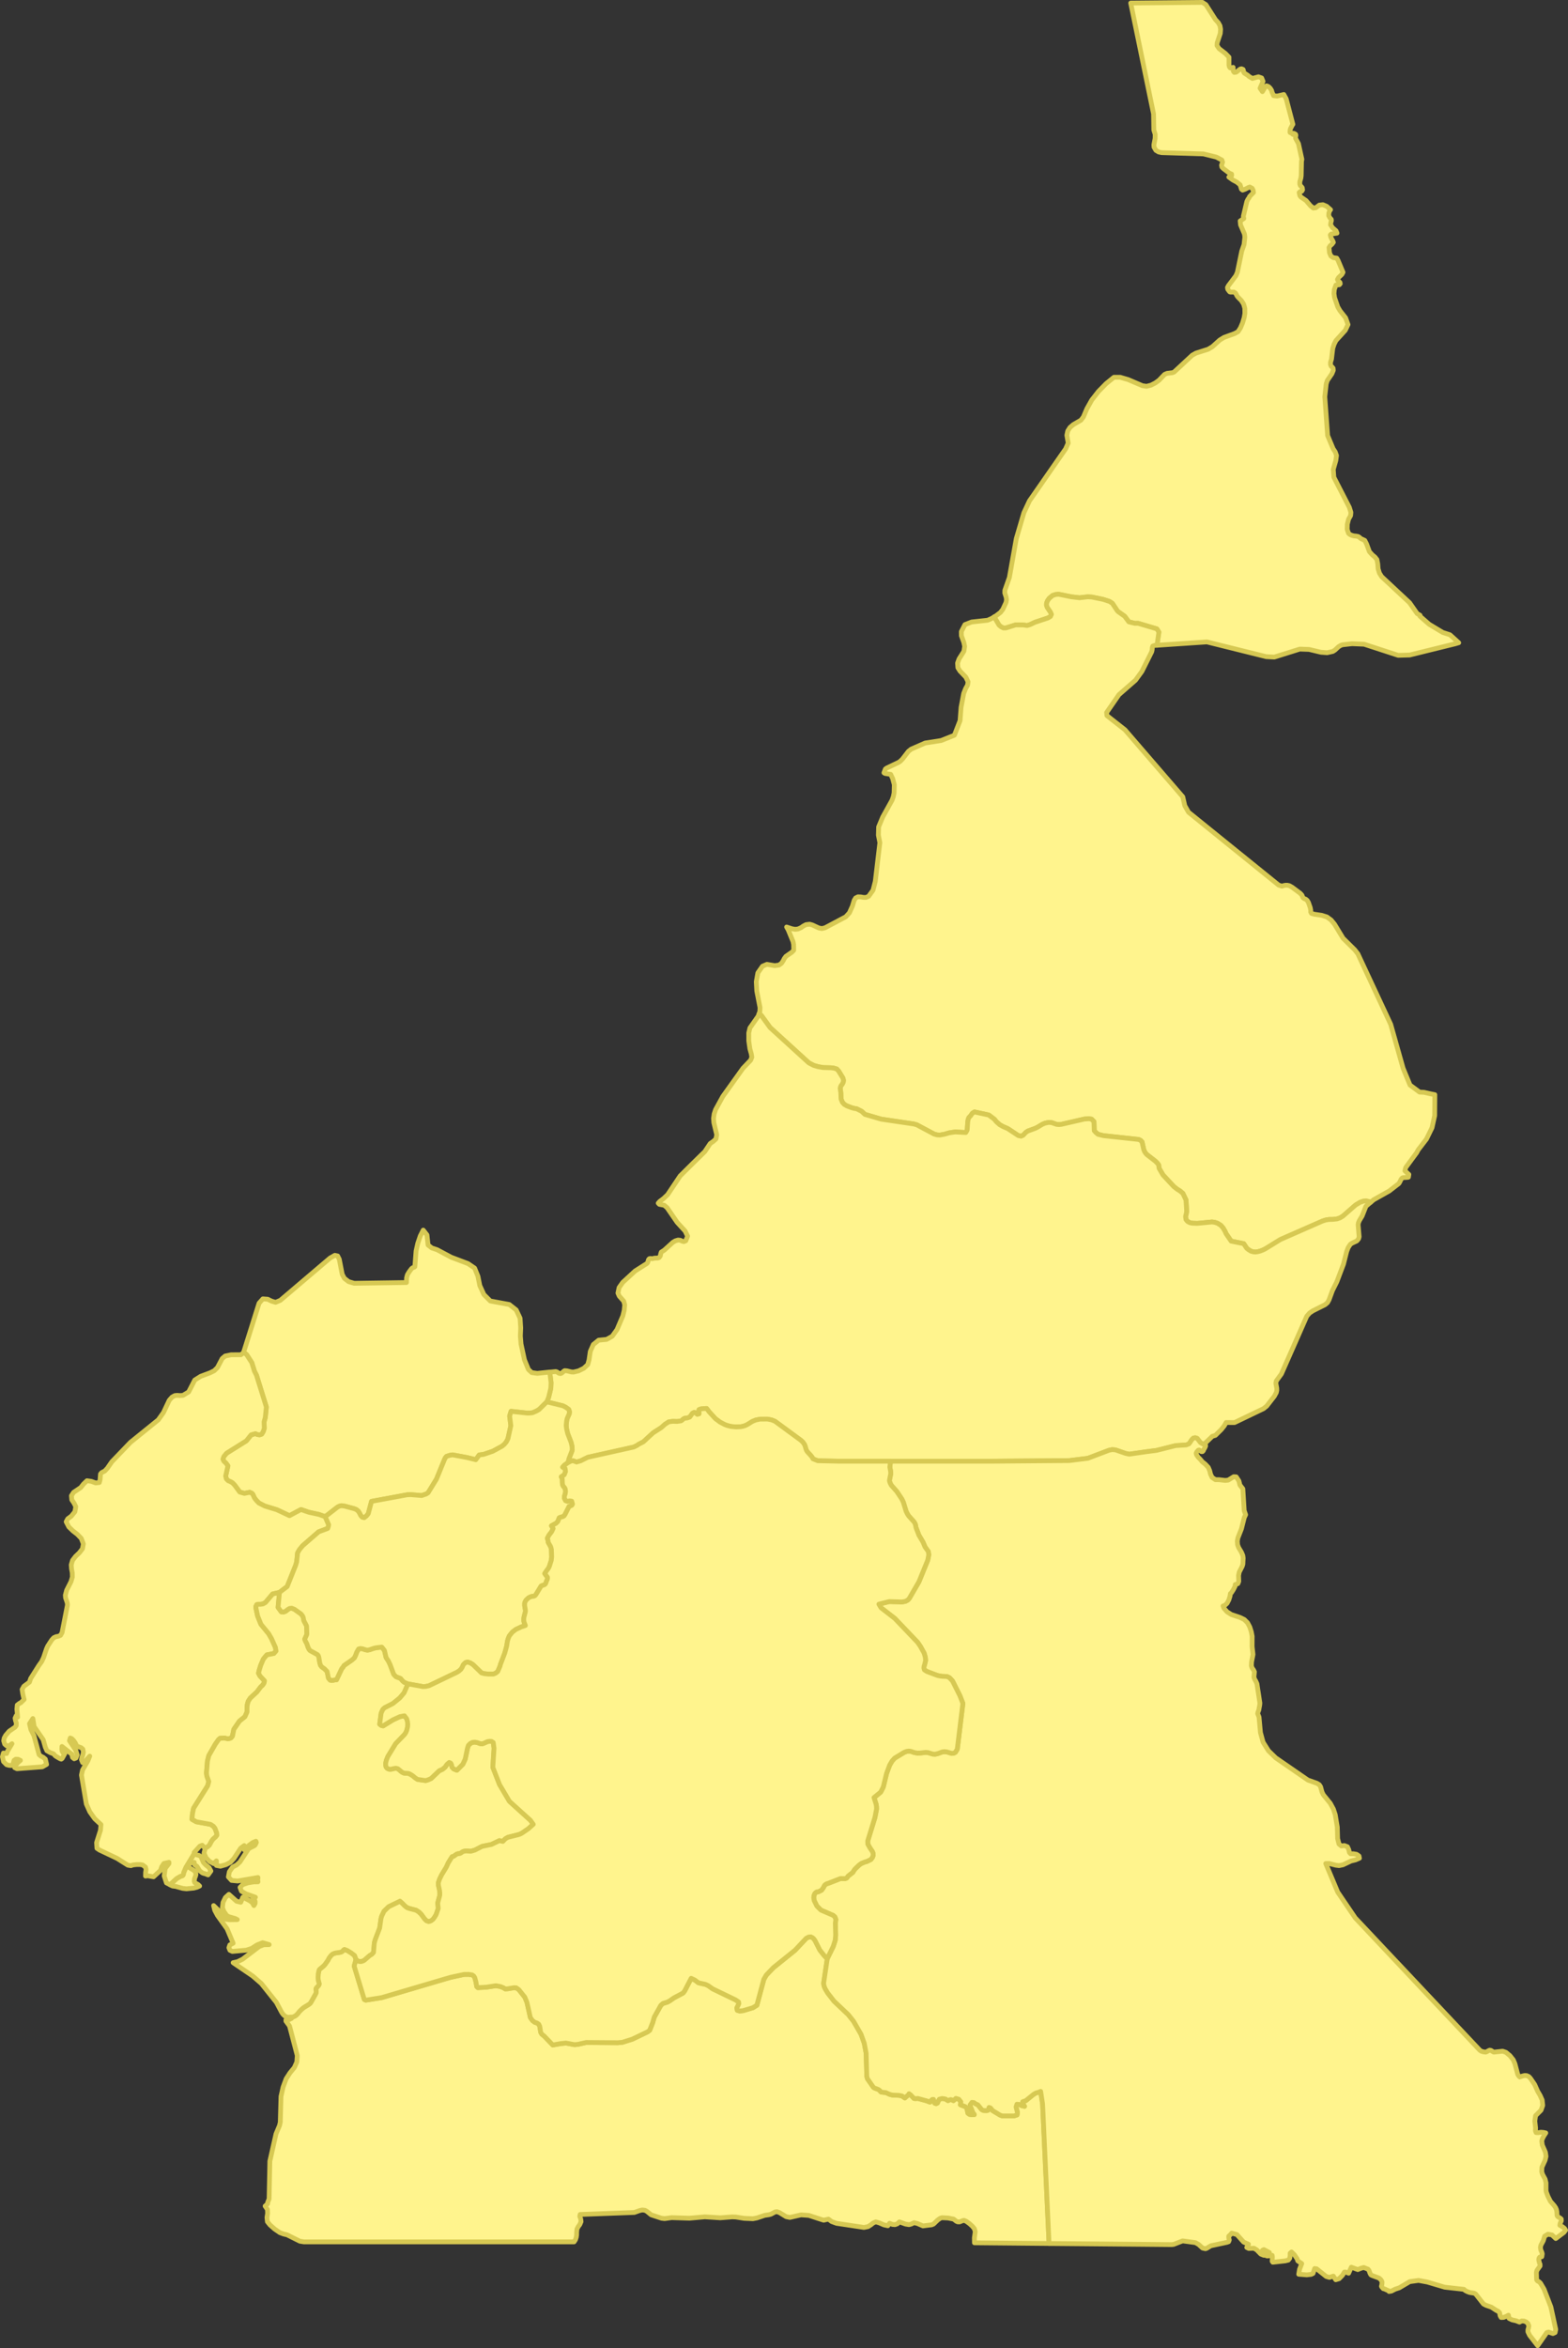 <?xml version="1.0" encoding="UTF-8"?> <!-- Generator: Adobe Illustrator 21.0.0, SVG Export Plug-In . SVG Version: 6.00 Build 0) --> <svg xmlns="http://www.w3.org/2000/svg" xmlns:xlink="http://www.w3.org/1999/xlink" x="0px" y="0px" viewBox="0 0 164.176 245.748" style="enable-background:new 0 0 164.176 245.748;" xml:space="preserve"><rect x="0" y="0" width="164.176" height="245.748" fill="#333333" stroke="none"/> <style type="text/css"> .st0{fill:#FFF48D;stroke:#D7C953;stroke-width:0.5;stroke-linecap:round;stroke-linejoin:round;} </style> <g id="Cameroon"> <path class="st0" d="M60.11,234.629l-6.356,0.001l-6.358,0.001H41.04l-0.318,0l-4.669,0.001l-1.369,0h-2.859l-0.43-0.07 l-1.344-0.671l-0.369-0.087l-0.382-0.142l-0.538-0.368l-0.492-0.435l-0.272-0.337l-0.046-0.438l0.068-0.44l-0.018-0.398 l-0.244-0.359l0.268-0.252v-0.132l0.149-0.364l0.08-3.956l0.643-2.851l0.367-0.875l0.081-0.35l0.074-2.699l0.216-0.968l0.327-0.881 l0.398-0.616l0.453-0.551l0.263-0.582l0.048-0.675l-0.814-3.104l-0.373-0.502v-0.133l0.202,0.005l0.135-0.037l0.244-0.113v-0.09 l0.004-0.002l0.359-0.155l0.133-0.095l0.132-0.128l0.198-0.253l0.208-0.209l0.234-0.2l0.545-0.335l0.138-0.107l0.079-0.106 l0.507-0.906l0.023-0.054l0.02-0.069l0.007-0.106l-0.026-0.217l0.003-0.092l0.033-0.063l0.195-0.205l0.056-0.075l0.043-0.08 l0.003-0.078l-0.003-0.059l-0.086-0.306l-0.02-0.262l0.02-0.431l0.079-0.361l0.046-0.077l0.069-0.069l0.372-0.307l0.148-0.165 l0.313-0.451l0.072-0.152l0.077-0.119l0.122-0.157l0.128-0.135l0.059-0.046l0.079-0.046l0.138-0.053l0.128-0.033l0.488-0.073 l0.09-0.031l0.049-0.022l0.063-0.044l0.132-0.142l0.04-0.03l0.053-0.028l0.306,0.119l0.399,0.248l0.354,0.273l0.152,0.419 l-0.191,0.683l1.062,3.498l0.148,0.071l1.675-0.267l6.691-1.973l0.55-0.158l1.381-0.296l0.466-0.005l0.385,0.057l0.171,0.123 l0.099,0.161l0.122,0.446l0.082,0.491l0.113,0.109l0.889-0.046l1.009-0.155l0.482,0.092l0.31,0.124l0.184,0.119l0.25-0.015 l0.663-0.11l0.234,0.008l0.273,0.194l0.63,0.787l0.221,0.543l0.356,1.59l0.231,0.321l0.232,0.176l0.224,0.072l0.188,0.122 l0.109,0.227l0.096,0.614l0.115,0.203l0.257,0.206l0.897,0.93l0.795-0.139l0.58-0.064l0.891,0.167l0.349-0.029l0.881-0.197 l3.314,0.025l0.488-0.048l1.029-0.323l1.587-0.761l0.231-0.172l0.313-0.792l0.168-0.587l0.686-1.228l0.224-0.2l0.464-0.14 l0.257-0.142l0.423-0.297l0.966-0.513l0.161-0.218l0.685-1.318l0.39,0.185l0.366,0.281l0.745,0.168l0.275,0.128l0.478,0.339 l2.397,1.155l0.31,0.213l0.031,0.174l-0.11,0.26l-0.033,0.054l-0.072,0.148l0.046,0.242l0.248,0.073l0.362-0.037l1.026-0.304 l0.418-0.261l0.729-2.716l0.264-0.45l0.739-0.771l2.261-1.82l1.184-1.258l0.258-0.128l0.227-0.012l0.175,0.09l0.109,0.095 l0.138,0.185l0.512,1.012l0.438,0.553l0.333,0.35l-0.382,2.558l0.023,0.183l0.046,0.174l0.099,0.231l0.247,0.419l0.673,0.87 l1.49,1.409l0.548,0.687l0.787,1.364l0.339,0.944l0.199,1.052l0.066,2.397l0.066,0.265l0.639,0.915l0.102,0.058l0.413,0.159 l0.149,0.111l0.061,0.092l0.082,0.065l0.494,0.056l0.38,0.178l0.296,0.079l0.703,0.03l0.31,0.064l0.293,0.21l0.414-0.379 l0.021-0.069l0.164,0.118l0.361,0.383l0.135,0.015l0.27-0.019l0.954,0.263l0.305,0.125l0.098-0.154l0.146-0.128l0.133-0.007 l0.125,0.395l0.145,0.052l0.145-0.07l0.066-0.167l0.127-0.229l0.298-0.077l0.344,0.055l0.26,0.171l0.187-0.081l0.102-0.029 l0.103,0.025l0.188,0.085l0.249-0.235l0.31,0.09l0.213,0.27l-0.046,0.31l0.517,0.195l0.154,0.155l0.112,0.532l0.157,0.117 l0.231,0.042l0.28-0.011l-0.156-0.218l-0.253-0.643l-0.026-0.168l0.195-0.257l0.205,0.029l0.205,0.143l0.204,0.086l0.403,0.501 l0.178,0.092l0.309,0.013l0.148-0.02l0.064-0.066l0.069-0.247l0.153,0.056l0.146,0.172l0.055,0.092l0.797,0.483l0.232,0.086h1.24 l0.311-0.102l0.042-0.248l-0.142-0.587l0.087-0.288l0.22,0.018l0.287,0.136l0.291,0.068l-0.22-0.343l0.024-0.139l0.327-0.112 l0.81-0.654l0.233-0.139l0.28-0.082l0.233-0.095l0.201,1.314l0.673,14.547l0.004,0.055l0,0.005l-0.891-0.007l-3.268-0.03 l-3.654-0.033l-0.007-0.525l0.088-0.64l-0.09-0.312l-0.202-0.249l-0.318-0.287l-0.329-0.237l-0.239-0.098l-0.147,0.034 l-0.305,0.126l-0.198-0.002l-0.141-0.06l-0.296-0.23l-0.593-0.116l-0.648-0.029l-0.184,0.074l-0.246,0.177l-0.426,0.41 l-0.202,0.083l-0.905,0.113l-0.595-0.257l-0.34-0.079l-0.292,0.14l-0.233,0.066l-0.369-0.062l-0.639-0.23l-0.217,0.202 l-0.242,0.089l-0.27-0.022l-0.299-0.123l-0.182,0.259l-0.419-0.092l-0.485-0.211l-0.362-0.102l-0.268,0.112l-0.244,0.197 l-0.296,0.188l-0.43,0.085l-2.875-0.43l-0.507-0.187l-0.338-0.255l-0.496,0.115l-0.367-0.115l-1.186-0.387l-0.817-0.056 l-1.171,0.268l-0.384-0.078l-0.696-0.425l-0.264-0.096l-0.202,0.024l-0.444,0.237l-0.222,0.058l-0.419,0.06l-0.817,0.274 l-0.424,0.08l-0.922-0.04l-0.859-0.136l-0.384-0.014l-1.25,0.096l-1.61-0.101l-1.623,0.142l-1.862-0.058l-0.723,0.099l-0.327-0.036 l-1.091-0.358l-0.433-0.355l-0.209-0.119l-0.296-0.032l-0.268,0.06l-0.553,0.197l-5.673,0.209l-0.04,0.193l0.097,0.277l0.035,0.282 l-0.127,0.299l-0.165,0.224l-0.134,0.243l-0.037,0.348v0.266l-0.037,0.26l-0.083,0.249L60.11,234.629z"></path> <path class="st0" d="M127.235,2.009l0.023,0.037l0.301,0.327l0.178,0.323l0.064,0.361l-0.033,0.444l-0.329,0.997l-0.011,0.278 l0.22,0.316l0.65,0.498l0.382,0.393v0.823l0.044,0.194l0.079,0.102l0.125,0.015l0.184-0.069V7.26l0.029,0.201l0.097,0.119 l0.204-0.032l0.406-0.315l0.141-0.034l0.165,0.069l0.042,0.112l0.009,0.135l0.075,0.13l0.371,0.239l0.136,0.126l0.347,0.199 l0.628-0.169l0.338,0.119l0.145,0.358l-0.312,0.715l0.246,0.359l0.323-0.538l0.112-0.07l0.195,0.071l0.187,0.179l0.141,0.221 l0.057,0.206l0.158,0.351l0.369,0.044l0.701-0.165l0.246,0.448l0.703,2.673l-0.079,0.117l-0.171,0.335l-0.04,0.143l-0.013,0.242 l0.031,0.04l0.094,0.013l0.178,0.163l-0.042-0.108l0.086-0.012l0.138,0.047l0.108,0.073l0.022,0.087l-0.035,0.25l0.013,0.096 l0.292,0.534l0.362,1.648l-0.042,0.194l-0.031,1.507l0,0.006l-0.037,0.264l-0.108,0.365v0.261l0.061,0.162l0.105,0.096l0.09,0.115 l0.031,0.222l-0.088,0.145l-0.16,0.037l-0.108,0.095l0.068,0.317l0.108,0.151l0.545,0.375l0.468,0.549l0.299,0.237l0.255-0.037 l0.362-0.273l0.382-0.042l0.395,0.167l0.404,0.355l-0.103,0.135l-0.079,0.235l-0.007,0.259l0.11,0.208l0.156,0.175l0.013,0.134 l-0.053,0.166l-0.037,0.267l0.217,0.318l0.365,0.314l0.092,0.242l-0.608,0.097l-0.09,0.097l0.048,0.215l0.105,0.226l0.081,0.123 l0.086,0.207l-0.145,0.192l-0.204,0.18l-0.105,0.169l0.046,0.544l0.145,0.341l0.25,0.176l0.362,0.049l0.138,0.233l0.523,1.25 l-0.119,0.221l-0.345,0.328l-0.119,0.205l0.037,0.09l0.226,0.215l0.026,0.14l-0.088,0.103l-0.143,0.016l-0.138-0.009l-0.079,0.025 l-0.167,0.463l-0.037,0.423l0.061,0.431l0.336,0.974l0.224,0.384l0.597,0.759l0.25,0.702l-0.283,0.598l-0.982,1.082l-0.193,0.385 l-0.136,0.421l-0.134,1.128l-0.103,0.333v0.248l0.066,0.162l0.112,0.096l0.094,0.115l0.018,0.219l-0.143,0.358l-0.49,0.718 l-0.108,0.342l-0.149,1.342l0.161,2.216l0.135,1.853l0.58,1.384l0.217,0.323l0.134,0.381l-0.072,0.533l-0.266,0.925l0.059,0.814 l1.623,3.156l0.162,0.521l-0.031,0.341l-0.213,0.381l-0.13,0.525l-0.013,0.534l0.138,0.412l0.132,0.116l0.195,0.094l0.235,0.063 l0.242,0.023l0.224,0.046l0.143,0.101l0.103,0.102l0.428,0.2l0.189,0.369l0.296,0.805l0.307,0.343l0.279,0.231l0.204,0.261 l0.081,0.425l0.044,0.546l0.134,0.439l0.231,0.372l2.928,2.732l0.791,1.133l0.303,0.179l-0.011,0.094l0.977,0.854l1.417,0.853 l0.747,0.238l0.92,0.835l-0.371,0.111l-4.768,1.174l-1.199,0.032l-3.571-1.163l-1.263-0.052l-0.975,0.108l-0.189,0.057 l-0.239,0.145l-0.378,0.35l-0.222,0.145l-0.6,0.138l-0.65-0.047l-1.239-0.297l-0.977-0.036l-2.668,0.836l-0.852-0.045l-6.204-1.542 l-5.188,0.349l-0.003-0.004l-0.032-0.051l0.191-1.318l-0.211-0.341l-1.964-0.583l-0.337,0.003l-0.636-0.156l-0.436-0.586 l-0.679-0.481l-0.086-0.085l-0.525-0.791l-0.296-0.193l-0.69-0.223l-1.146-0.234l-0.433-0.029l-0.877,0.1l-0.833-0.096 l-1.342-0.272l-0.314,0.027l-0.313,0.096l-0.359,0.299l-0.181,0.252l-0.1,0.26l-0.007,0.233l0.093,0.234l0.323,0.473l0.096,0.232 l-0.102,0.221l-0.264,0.156l-1.358,0.451l-0.499,0.238l-0.316,0.1l-0.419-0.057l-0.777-0.009l-1.029,0.32l-0.267,0.003l-0.255-0.13 l-0.198-0.166l-0.428-0.725l-0.069-0.142l0.197-0.117l0.452-0.347l0.248-0.322l0.338-0.729l0.046-0.288l-0.035-0.25l-0.145-0.44 l0.007-0.281l0.474-1.341l0.725-4.078l0.797-2.704l0.584-1.245l3.785-5.44l0.115-0.259l0.153-0.342l-0.141-0.822l0.094-0.444 l0.235-0.372l0.343-0.295l0.808-0.471l0.255-0.336l0.365-0.861l0.51-0.908l0.703-0.899l0.799-0.817l0.817-0.662l0.654-0.002 l0.837,0.243l1.489,0.638l0.439,0.065l0.472-0.121l0.452-0.236l0.38-0.279l0.584-0.61l0.259-0.111l0.573-0.069l0.167-0.069 l1.893-1.759l0.4-0.225l1.258-0.397l0.446-0.264l0.78-0.704l0.446-0.272l1.098-0.401l0.365-0.197l0.255-0.397l0.222-0.519 l0.163-0.538l0.079-0.453l-0.009-0.549l-0.123-0.436l-0.237-0.37l-0.347-0.351l-0.112-0.145l-0.075-0.155l-0.088-0.14l-0.158-0.096 l-0.362,0.004l-0.086-0.033l-0.193-0.262l-0.031-0.19l0.099-0.191l0.78-1.036l0.158-0.365l0.455-2.21l0.242-0.686l0.079-0.728 l-0.004-0.155l-0.037-0.237l-0.402-0.937l-0.042-0.417l0.38-0.252l-0.048-0.228l0.367-1.559l0.127-0.253l0.105-0.13l0.053-0.136 l0.411-0.42l-0.035-0.231l-0.103-0.207l-0.253-0.135l-0.178,0.069l-0.294,0.155l-0.277,0.099l-0.121-0.1l-0.138-0.452l-0.336-0.28 l-0.428-0.229l-0.417-0.301l0.209-0.116l0.081-0.033v-0.162l-0.233-0.1l-0.63-0.476l-0.152-0.153l-0.042-0.201l0.11-0.32 l-0.068-0.221l-0.58-0.31l-1.359-0.334l-4.368-0.134l-0.327-0.07l-0.281-0.172l-0.193-0.33l-0.015-0.254l0.127-0.666l0.007-0.417 l-0.11-0.359l-0.032-0.105l-0.029-1.682l-1.195-5.798l-1.195-5.804l7.506-0.069l0.367,0.237L127.235,2.009z"></path> <path class="st0" d="M121.185,67.531l-0.311,0.021l-0.174,0.068l-0.051,0.16l-0.011,0.211l-0.048,0.218l-1.032,2.065l-0.665,0.914 l-1.737,1.517l-1.291,1.868l0.035,0.321l1.889,1.487l6.053,7.013l0.209,0.924l0.391,0.686l4.721,3.817l4.721,3.815l0.34,0.108 l0.198-0.064l0.187-0.033l0.187,0.003l0.198,0.043l0.294,0.165l0.839,0.623l0.189,0.204l0.108,0.267l0.141,0.102l0.156,0.057 l0.152,0.131l0.121,0.201l0.191,0.545l0.051,0.262v0.199l0.077,0.142l0.286,0.087l0.793,0.119l0.54,0.169l0.439,0.322l0.354,0.428 l0.896,1.477l1.228,1.215l0.323,0.418l0.574,1.232l2.861,6.138l1.3,4.601l0.727,1.763l1.001,0.739l0.457,0.02l0.668,0.154 l0.47,0.094l-0.015,2.193l-0.281,1.273l-0.573,1.173l-0.87,1.132l-0.165,0.304l-1.144,1.555l-0.083,0.337l0.413,0.384l-0.046,0.282 l-0.092,0.02l-0.4,0.024l-0.136,0.028l-0.123,0.121l-0.176,0.355l-0.081,0.124l-1.001,0.775l-1.634,0.92l-0.314,0.268l-0.007-0.005 l-0.047-0.031l-0.178-0.06l-0.24-0.05l-0.284,0.025l-0.346,0.121l-0.468,0.282l-1.32,1.153l-0.293,0.183l-0.329,0.116l-0.488,0.053 l-0.334,0.002l-0.343,0.053l-0.336,0.106l-4.429,1.943l-1.576,0.973l-0.258,0.127l-0.264,0.102l-0.247,0.066l-0.237,0.037 l-0.25-0.017l-0.251-0.07l-0.287-0.18l-0.155-0.126l-0.316-0.48l-1.312-0.266l-0.528-0.768l-0.125-0.281l-0.201-0.339l-0.24-0.271 l-0.336-0.211l-0.294-0.097l-0.283-0.038l-1.533,0.147l-0.528-0.019l-0.257-0.051l-0.234-0.124l-0.171-0.204l-0.043-0.325 l0.072-0.288l0.043-0.27l-0.072-1.171l-0.329-0.689l-0.307-0.259l-0.26-0.154l-0.376-0.293l-1.134-1.216l-0.41-0.699l-0.043-0.349 l-0.128-0.177l-0.227-0.227l-0.881-0.682l-0.122-0.134l-0.119-0.178l-0.092-0.234l-0.171-0.774l-0.152-0.165l-0.204-0.1 l-3.699-0.399l-0.558-0.142l-0.231-0.193l-0.161-0.189l-0.03-0.94l-0.255-0.263l-0.26-0.044l-0.478,0.031l-2.427,0.558 l-0.257,0.024l-0.242-0.024l-0.52-0.182l-0.303-0.022l-0.383,0.081l-0.293,0.126l-0.514,0.309l-0.237,0.113l-0.759,0.277 l-0.211,0.144l-0.273,0.295l-0.215,0.097l-0.287-0.058l-1.118-0.738l-0.471-0.202l-0.36-0.198l-0.359-0.319l-0.211-0.26 l-0.583-0.441l-1.495-0.32l-0.227,0.138l-0.152,0.23l-0.217,0.235l-0.066,0.177l-0.046,0.275l-0.057,0.845l-0.145,0.252 l-1.118-0.058l-0.603,0.088l-0.494,0.145l-0.479,0.089l-0.296-0.013l-0.326-0.088l-1.817-0.968l-0.31-0.088l-3.403-0.503 l-1.717-0.501l-0.354-0.33l-0.53-0.261l-0.214-0.029l-0.278-0.073l-0.511-0.195l-0.26-0.148l-0.204-0.222l-0.146-0.351 l-0.026-0.654l-0.066-0.481l0.066-0.226l0.136-0.178l0.112-0.211l0.026-0.215l-0.059-0.235l-0.443-0.723l-0.194-0.217l-0.333-0.099 l-0.29-0.033l-0.805-0.02l-0.525-0.09l-0.468-0.137l-0.507-0.265l-4.056-3.694l-0.894-1.237l-0.252-0.239l0.065-0.183l0.02-0.427 l-0.338-1.734l-0.053-0.977l0.165-0.927l0.488-0.697l0.463-0.194l0.817,0.138l0.448-0.063l0.253-0.181l0.169-0.247l0.136-0.26 l0.16-0.219l0.639-0.446l0.184-0.198l-0.013-0.595l-0.059-0.305l-0.499-1.218l-0.174-0.311l0.584,0.189l0.303,0.049l0.294-0.028 l0.336-0.147l0.246-0.174l0.266-0.139l0.386-0.045l0.277,0.079l0.685,0.316l0.314,0.061l0.327-0.079l2.176-1.153l0.378-0.417 l0.312-0.692l0.187-0.608l0.154-0.253l0.242-0.119l0.303,0.012l0.27,0.049l0.264,0.004l0.283-0.121l0.459-0.636l0.237-0.922 l0.479-4.054l-0.154-0.784l0.024-0.869l0.426-1.025l0.982-1.771l0.132-0.371l0.081-0.398l0.02-0.852l-0.171-0.645l-0.206-0.436 l-0.604-0.095l-0.101-0.071l0.149-0.391l0.141-0.103l1.247-0.594l0.176-0.121l0.235-0.237l0.615-0.797l0.285-0.227l1.471-0.645 l1.671-0.259l1.384-0.553l0.595-1.528l0.105-1.396l0.275-1.453l0.206-0.516l0.2-0.355l0.053-0.345l-0.233-0.485l-0.617-0.645 l-0.217-0.346l-0.035-0.488l0.162-0.438l0.501-0.792L101,67.654l-0.083-0.414l-0.255-0.705l-0.007-0.431l0.378-0.735l0.709-0.274 l1.667-0.182l0.395-0.174l0.304-0.18l0.069,0.142l0.428,0.725l0.198,0.166l0.255,0.13l0.267-0.003l1.029-0.32l0.777,0.009 l0.419,0.057l0.316-0.1l0.499-0.238l1.358-0.451l0.264-0.156l0.102-0.221l-0.096-0.232l-0.323-0.473l-0.093-0.234l0.007-0.233 l0.1-0.26l0.181-0.252l0.359-0.299l0.313-0.096l0.314-0.027l1.342,0.272l0.833,0.096l0.877-0.1l0.433,0.029l1.146,0.234l0.69,0.223 l0.296,0.193l0.525,0.791l0.086,0.085l0.679,0.481l0.436,0.586l0.636,0.156l0.337-0.003l1.964,0.583l0.211,0.341l-0.191,1.318 l0.032,0.051L121.185,67.531z"></path> <path class="st0" d="M72.465,121.83l1.331-1.305l0.567-0.848l0.334-0.233l0.266-0.244l0.083-0.436l-0.303-1.257l-0.035-0.452 l0.066-0.472l0.145-0.44l0.764-1.395l2.111-2.947l0.804-0.844l0.121-0.312l-0.057-0.355l-0.147-0.527l-0.116-0.824l-0.002-0.833 l0.121-0.521l0.867-1.239l0.098-0.278l0.252,0.239l0.894,1.237l4.056,3.694l0.507,0.265l0.468,0.137l0.525,0.09l0.805,0.02 l0.29,0.033l0.333,0.099l0.194,0.217l0.443,0.723l0.059,0.235l-0.026,0.215l-0.112,0.211l-0.136,0.178l-0.066,0.226l0.066,0.481 l0.026,0.654l0.146,0.351l0.204,0.222l0.26,0.148l0.511,0.195l0.278,0.073l0.214,0.029l0.53,0.261l0.354,0.33l1.717,0.501 l3.403,0.503l0.31,0.088l1.817,0.968l0.326,0.088l0.296,0.013l0.479-0.089l0.494-0.145l0.603-0.088l1.118,0.058l0.145-0.252 l0.057-0.845l0.046-0.275l0.066-0.177l0.217-0.235l0.152-0.23l0.227-0.138l1.495,0.32l0.583,0.441l0.211,0.26l0.359,0.319 l0.36,0.198l0.471,0.202l1.118,0.738l0.287,0.058l0.215-0.097l0.273-0.295l0.211-0.144l0.759-0.277l0.237-0.113l0.514-0.309 l0.293-0.126l0.383-0.081l0.303,0.022l0.52,0.182l0.242,0.024l0.257-0.024l2.427-0.558l0.478-0.031l0.26,0.044l0.255,0.263 l0.03,0.94l0.161,0.189l0.231,0.193l0.558,0.142l3.699,0.399l0.204,0.1l0.152,0.165l0.171,0.774l0.092,0.234l0.119,0.178 l0.122,0.134l0.881,0.682l0.227,0.227l0.128,0.177l0.043,0.349l0.41,0.699l1.134,1.216l0.376,0.293l0.26,0.154l0.307,0.259 l0.329,0.689l0.072,1.171l-0.043,0.27l-0.072,0.288l0.043,0.325l0.171,0.204l0.234,0.124l0.257,0.051l0.528,0.019l1.533-0.147 l0.283,0.038l0.294,0.097l0.336,0.211l0.24,0.271l0.201,0.339l0.125,0.281l0.528,0.768l1.312,0.266l0.316,0.48l0.155,0.126 l0.287,0.18l0.251,0.07l0.25,0.017l0.237-0.037l0.247-0.066l0.264-0.102l0.258-0.127l1.576-0.973l4.429-1.943l0.336-0.106 l0.343-0.053l0.334-0.002l0.488-0.053l0.329-0.116l0.293-0.183l1.32-1.153l0.468-0.282l0.346-0.121l0.284-0.025l0.24,0.05 l0.178,0.06l0.047,0.031l0.007,0.005l-0.481,0.412l-0.4,1.013l-0.294,0.49l-0.099,0.236l-0.026,0.203l0.103,1.244l-0.057,0.218 l-0.18,0.219l-0.488,0.227l-0.193,0.127l-0.231,0.354l-0.154,0.403l-0.334,1.323l-0.701,1.854l-0.45,0.895l-0.358,0.974l-0.163,0.3 l-0.259,0.219l-1.276,0.639l-0.345,0.234l-0.29,0.331l-0.225,0.511l-2.435,5.532l-0.534,0.731l-0.046,0.244l0.092,0.503 l0.007,0.233l-0.048,0.236l-0.215,0.394l-0.795,1.024l-0.336,0.269l-3.031,1.455l-0.881-0.007l-0.191,0.342l-0.318,0.4 l-0.613,0.604l-0.321,0.096l-0.492,0.478l-0.283,0.26l0.026,0.074l0.019,0.117l-0.008-0.002l-0.054-0.013l-0.438-0.227 l-0.362-0.463l-0.204-0.066l-0.192,0.04l-0.148,0.145l-0.086,0.115l-0.109,0.18l-0.132,0.167l-0.277,0.11l-1.095,0.066 l-2.015,0.504l-1.111,0.144l-1.744,0.25l-0.379-0.08l-1.059-0.367l-0.354-0.029l-0.316,0.065l-2.216,0.84l-1.961,0.244 l-8.356,0.067H93.276h-5.454l-2.199-0.049l-0.501-0.204l-0.076-0.151l-0.155-0.202l-0.363-0.39l-0.086-0.141l-0.063-0.174 l-0.056-0.21l-0.092-0.236l-0.155-0.225l-0.214-0.206l-2.713-1.991l-0.357-0.144l-0.432-0.085l-0.788,0.007l-0.441,0.092 l-0.352,0.144l-0.495,0.31l-0.24,0.12l-0.24,0.077l-0.24,0.049l-0.485,0.022l-0.537-0.05l-0.366-0.092l-0.284-0.102l-0.494-0.26 l-0.485-0.358l-0.695-0.759l-0.099-0.146l-0.138-0.171l-0.566,0.044l-0.223,0.08l-0.018,0.08l0.034,0.293l-0.016,0.08l-0.178,0.046 l-0.082-0.064l-0.079-0.093l-0.168-0.05l-0.176,0.092l-0.288,0.401l-0.262,0.092l-0.283,0.035l-0.148,0.086l-0.094,0.101 l-0.127,0.083l-0.415,0.06l-0.435-0.015l-0.43,0.052l-0.401,0.262l-0.392,0.349l-0.839,0.535l-1.031,0.948l-0.491,0.254 l-0.163,0.117l-0.349,0.174l-4.814,1.072l-0.747,0.372l-0.432,0.124l-0.351-0.13l-0.201,0.022l-0.348,0.179l0.106-0.424 l0.337-0.872l-0.007-0.371l-0.112-0.481l-0.352-0.904l-0.113-0.485l-0.043-0.369l0.049-0.479l0.056-0.249l0.215-0.486l0.023-0.231 l-0.074-0.225l-0.32-0.23l-0.287-0.148l-1.691-0.413l0.194-0.493l0.224-0.926l0.026-0.597l-0.134-1.103l0.626-0.066l0.114,0.038 l0.237,0.151l0.154,0.022l0.127-0.055l0.226-0.203l0.079-0.046l0.233,0.021l0.461,0.114l0.233,0.013l0.525-0.125l0.545-0.27 l0.415-0.389l0.134-0.488l0.13-0.886l0.318-0.723l0.56-0.455l0.839-0.083l0.578-0.324l0.503-0.701l0.615-1.442l0.138-0.569 l0.055-0.581l-0.103-0.384l-0.468-0.53l-0.138-0.32l0.119-0.573l0.384-0.543l1.307-1.203l1.23-0.778l0.079-0.112l0.077-0.28 l0.086-0.101l0.101-0.027l0.217,0.022l0.237-0.056l0.332-0.013l0.145-0.052l0.123-0.168l0.037-0.206l0.062-0.193l0.316-0.205 l0.903-0.822l0.244-0.147l0.29-0.09l0.237,0.022l0.191,0.089l0.18,0.051l0.204-0.084l0.193-0.486l-0.264-0.537l-0.828-0.905 l-1.056-1.535l-0.299-0.255l-0.505-0.096l-0.123-0.125l0.169-0.19l0.38-0.287l0.43-0.406l1.318-1.969L72.465,121.83z"></path> <path class="st0" d="M25.514,141.51l1.612-5.122l0.398-0.45l0.505,0.037l0.413,0.203l0.413,0.122l0.499-0.21l5.203-4.424 l0.499-0.284l0.296,0.063l0.173,0.347l0.305,1.575l0.222,0.417l0.446,0.348l0.586,0.175l5.473-0.079l0.013-0.481l0.088-0.335 l0.174-0.29l0.261-0.352l0.134-0.101l0.121-0.029l0.09-0.071l0.125-1.64l0.18-0.805l0.264-0.778l0.307-0.603l0.393,0.505 l0.114,1.053l0.384,0.307l0.56,0.186l1.487,0.791l1.746,0.659l0.696,0.473l0.347,0.854l0.195,0.974l0.426,0.935l0.679,0.681 l1.981,0.364l0.725,0.572l0.408,0.86l0.066,1.019l-0.035,0.85l0.068,0.835l0.358,1.652l0.417,1.018l0.349,0.323l0.571,0.08 l1.315-0.138l0.134,1.103l-0.026,0.597l-0.224,0.926l-0.194,0.493l-0.812,0.802l-0.273,0.159l-0.406,0.177l-0.293,0.036 l-0.267,0.003l-1.695-0.186l-0.148,0.499l0.128,1.003l-0.303,1.367l-0.158,0.316l-0.201,0.248l-0.237,0.205l-0.989,0.54 l-0.956,0.326l-0.468,0.066l-0.357,0.494l-0.926-0.227l-1.501-0.279l-0.293,0.046l-0.346,0.114l-0.128,0.155l-0.102,0.216 l-0.825,2.014l-0.877,1.428l-0.188,0.117l-0.478,0.168l-1.131-0.095l-0.38,0.013l-3.742,0.69l-0.343,1.295l-0.184,0.223 l-0.24,0.192l-0.212-0.055l-0.155-0.177l-0.109-0.219l-0.142-0.227l-0.194-0.167l-0.227-0.096l-1.016-0.271l-0.329-0.046 l-0.222,0.055l-0.175,0.086l-1.302,1.01l-0.656-0.234l-1.068-0.231l-0.812-0.283l-1.203,0.642l-1.325-0.622l-1.256-0.382 l-0.624-0.321l-0.264-0.273l-0.194-0.249l-0.171-0.377l-0.119-0.13l-0.214-0.091l-0.555,0.113l-0.488-0.142l-0.531-0.724 l-0.227-0.237l-0.224-0.127l-0.234-0.098l-0.182-0.189l-0.076-0.295l0.238-1.069l-0.215-0.296l-0.145-0.128l-0.033-0.034 l-0.023-0.021l-0.013-0.024l-0.03-0.051l-0.063-0.146l0.096-0.277l0.28-0.344l2.074-1.299l0.502-0.625l0.448-0.127l0.191,0.087 l0.244,0.039l0.219-0.073l0.155-0.245l0.122-0.367l-0.023-0.68l0.128-0.457l0.109-1.095l-1.035-3.327l-0.214-0.422l-0.273-0.886 l-0.535-0.831L25.514,141.51z"></path> <path class="st0" d="M24.469,141.79l0.759-0.005l0.266-0.211l0.02-0.064l0.316,0.275l0.535,0.831l0.273,0.886l0.214,0.422 l1.035,3.327l-0.109,1.095l-0.128,0.457l0.023,0.68l-0.122,0.367l-0.155,0.245l-0.219,0.073l-0.244-0.039l-0.191-0.087 l-0.448,0.127l-0.502,0.625l-2.074,1.299l-0.28,0.344l-0.096,0.277l0.063,0.146l0.03,0.051l0.013,0.024l0.023,0.021l0.033,0.034 l0.145,0.128l0.215,0.296l-0.238,1.069l0.076,0.295l0.182,0.189l0.234,0.098l0.224,0.127l0.227,0.237l0.531,0.724l0.488,0.142 l0.555-0.113l0.214,0.091l0.119,0.13l0.171,0.377l0.194,0.249l0.264,0.273l0.624,0.321l1.256,0.382l1.325,0.622l1.203-0.642 l0.812,0.283l1.068,0.231l0.656,0.234l0.359,0.833l-0.02,0.161l-0.079,0.238l-0.945,0.353l-1.666,1.448l-0.346,0.417l-0.194,0.342 l-0.096,0.94l-0.109,0.37l-0.884,2.209l-0.808,0.615l-0.718,0.164l-0.752,0.891l-0.25,0.147l-0.255,0.039h-0.224l-0.181,0.039 l-0.089,0.183l0.007,0.214l0.171,0.799l0.349,0.862l0.808,0.987l0.293,0.509l0.41,0.913l0.066,0.387l-0.221,0.257l-0.739,0.146 l-0.362,0.435l-0.278,0.651l-0.165,0.534l-0.066,0.302l0.148,0.285l0.472,0.501l-0.04,0.24l-0.142,0.214l-0.219,0.206l-0.389,0.516 l-0.689,0.637l-0.219,0.334l-0.092,0.329l-0.033,0.239l-0.003,0.555l-0.221,0.498l-0.567,0.456l-0.594,0.864l-0.142,0.716 l-0.152,0.187l-0.198,0.074l-0.175,0.012l-0.275-0.072l-0.494,0.015l-0.165,0.144l-0.334,0.477l-0.685,1.196l-0.145,0.595 l-0.099,1.219l0.04,0.314l0.201,0.585l-0.119,0.454l-1.47,2.341l-0.123,0.606l-0.043,0.551l0.449,0.259l1.493,0.271l0.3,0.199 l0.168,0.222l0.179,0.488l0.016,0.225l-0.125,0.167l-0.281,0.251l-0.145,0.201l-0.234,0.432l-0.181,0.164l-0.152,0.085l-0.137,0.04 l-0.005,0.001l-0.27-0.289l-0.246,0.095l-0.598,0.662l0.054,0.071l-0.067,0.088l-0.844,1.391l-0.224,0.526l-0.043,0.214 l-0.043,0.091l-0.066,0.059l-0.205,0.065l-0.385,0.22l-0.695,0.641l-0.003,0.006l-0.002,0.003l-0.379-0.192l-0.237-0.727 l0.107-0.787l0.394-0.506v-0.133l-0.526,0.119l-0.237,0.354l-0.126,0.372l-0.723,0.669l-0.629-0.11l-0.213,0.037l0.009-0.39 l0.045-0.298l-0.055-0.246l-0.301-0.229l-0.249-0.043h-0.387l-0.377,0.04l-0.214,0.076l-0.325-0.052l-1.131-0.714l-1.843-0.874 l-0.259-0.178l-0.038-0.601l0.405-1.277l0.054-0.609l-0.652-0.606l-0.51-0.716l-0.368-0.821l-0.514-3.036l0.112-0.524l0.552-0.949 l0.206-0.505l-0.47,0.526l-0.277,0.149l-0.123-0.304l0.052-0.258l0.092-0.261l0.059-0.276l-0.057-0.303l-0.166-0.154l-0.465-0.167 L7.88,182.41l-0.166-0.239l-0.197-0.208L7.359,181.9l-0.083,0.278l0.659,1l0.149,0.483l-0.124,0.33l-0.194,0.08l-0.173-0.141 l-0.076-0.337l-1.029-0.808l-0.012,0.274l0.031,0.224l0.1,0.163l0.183,0.081l-0.282,0.515l-0.093,0.068l-0.144-0.052l-0.422-0.249 l-0.088-0.075l-0.157-0.18l-0.349-0.131l-0.349-0.197l-0.161-0.368l-0.226-0.788l-0.948-1.367l-0.131-0.842l-0.349,0.537 l0.142,0.619l0.322,0.641l0.536,1.978l0.194,0.169l0.244,0.12l0.218,0.185l0.13,0.552l-0.446,0.252l-2.656,0.2l-0.239-0.114 l0.104-0.265l0.263-0.291l0.235-0.201l-0.256-0.121l-0.237-0.002l-0.168,0.114l-0.133,0.458l-0.171,0.083l-0.233-0.016 l-0.251-0.068l-0.325-0.327l-0.111-0.509l0.104-0.382l0.332,0.053l0.111-0.275l0.453-0.756l-0.292,0.215l-0.268,0.004l-0.204-0.182 l-0.104-0.343l0.052-0.283l0.159-0.291l0.37-0.432l0.617-0.422l0.119-0.173l0.007-0.262l-0.083-0.255L1.58,179.82l0.119-0.262 l0.145,0.159l-0.076-0.844l0.04-0.427l0.247-0.186l0.088-0.041l0.02,0l0.362-0.353l-0.079-0.306l-0.064-0.295l-0.068-0.454 l0.187-0.327l0.58-0.429l0.13-0.386l0.835-1.323v-0.003l0.316-0.443l0.198-0.421l0.314-0.931l0.132-0.285l0.413-0.633l0.213-0.228 l0.237-0.108l0.25-0.044l0.222-0.101l0.154-0.275l0.569-2.899l-0.022-0.227l-0.176-0.516l-0.024-0.282l0.136-0.516l0.457-0.903 l0.141-0.478l-0.011-0.451l-0.075-0.413l-0.031-0.418l0.132-0.462l0.318-0.415l0.4-0.384l0.323-0.417l0.094-0.515l-0.217-0.569 l-0.4-0.42l-0.474-0.368l-0.428-0.416l-0.279-0.54l0.163-0.307l0.376-0.279l0.373-0.459l0.094-0.536l-0.187-0.372l-0.228-0.339 l-0.04-0.433l0.226-0.352l0.751-0.504l0.285-0.363l0.362-0.349l0.457,0.065l0.463,0.167l0.376-0.046l0.077-0.279l0.046-0.608 l0.114-0.145l0.34-0.177l0.268-0.288l0.455-0.66v-0.003l1.961-2.044l2.914-2.356l0.542-0.762l0.606-1.284l0.29-0.331l0.292-0.161 l0.25-0.025l0.268,0.023l0.336-0.02l0.593-0.36l0.643-1.247l0.626-0.392l0.127-0.047l0.85-0.317l0.433-0.217l0.336-0.33 l0.496-0.944l0.316-0.266l0.63-0.128L24.469,141.79z"></path> <path class="st0" d="M163.691,233.126l0.121,0.094l0.114,0.19l-0.176,0.232l-0.854,0.64l-0.395-0.377l-0.43-0.075l-0.34,0.208 l-0.141,0.468l-0.255,0.476l-0.048,0.243l0.044,0.273l0.09,0.186l0.057,0.197l-0.046,0.301l-0.046,0.021l-0.086,0.003l-0.094,0.029 l-0.064,0.092l-0.024,0.127v0.096l0.013,0.056l0.011,0.012l0.031,0.187l0.072,0.166l0.004,0.187l-0.325,0.454l-0.057,0.204 l0.024,0.785l0.081,0.114l0.132,0.064l0.182,0.161l0.38,0.642l0.716,1.86l0.51,2.349l-0.068,0.334l-0.228,0.101l-0.457-0.155 l-0.187,0.054l-0.955,1.372l-0.837-1.081l-0.18-0.37v-0.218l0.062-0.2l0.031-0.209l-0.092-0.244l-0.173-0.16l-0.235-0.098 l-0.255-0.005l-0.22,0.119l-0.367-0.144l-0.413-0.091l-0.314-0.156l-0.066-0.336l-0.226,0.123l-0.285,0.111l-0.253,0.01 l-0.105-0.178l-0.055-0.32l-0.143-0.15l-0.206-0.1l-0.507-0.333l-0.567-0.197l-0.266-0.139l-0.813-1.037l-0.154-0.091l-0.496-0.079 l-0.266-0.104l-0.222-0.122l-0.092-0.098l-2.018-0.225l-1.81-0.537l-0.929-0.171l-0.929,0.128l-1.085,0.644l-0.428,0.142 l-0.4,0.203l-0.25,0.039l0.009-0.049l-0.499-0.223l-0.103-0.018l-0.167-0.181l-0.031-0.087l0.037-0.12l0.029-0.278l-0.046-0.156 l-0.121-0.165l-0.167-0.133l-0.723-0.266l-0.116-0.064l-0.083-0.143l-0.116-0.324l-0.105-0.127l-0.448-0.177l-0.332,0.099 l-0.286,0.12l-0.679-0.248l-0.279,0.627l-0.312-0.117h-0.13l-0.215,0.344l-0.34,0.349l-0.356,0.108l-0.25-0.379l-0.413,0.134 l-0.327-0.094l-1.01-0.804l-0.206-0.029l-0.169,0.511l-0.195,0.098l-0.461,0.053l-0.843-0.065l0.088-0.522l0.228-0.594 l-0.415-0.284l-0.068-0.209l-0.279-0.416l-0.307-0.304l-0.145,0.131v0.264l-0.042,0.259l-0.149,0.197l-0.316,0.078l-1.307,0.144 l-0.068-0.101l0.02-0.475l-0.024-0.15h-0.108l-0.187,0.051l-0.222,0.024l-0.209-0.075l0.132-0.052l0.305-0.238l-0.573-0.306 l-0.154,0.077l0.145,0.519l-0.314-0.126l-0.419-0.432l-0.296-0.18l-0.551,0.021l-0.206-0.105l0.18-0.337l-0.507-0.226l-0.703-0.785 l-0.547-0.151l-0.108,0.136l-0.198,0.186l0.004,0.198l0.048,0.196l-0.068,0.184l-0.191,0.067l-1.676,0.358l-0.435,0.267 l-0.123,0.04l-0.303-0.067l-0.411-0.38l-0.334-0.19l-1.346-0.182l-0.936,0.364l-0.198,0.024l-2.236-0.021l-3.378-0.03l-3.799-0.034 l-3.437-0.029l0-0.005l-0.004-0.055l-0.673-14.547l-0.201-1.314l-0.233,0.095l-0.28,0.082l-0.233,0.139l-0.81,0.654l-0.327,0.112 l-0.024,0.139l0.22,0.343l-0.291-0.068l-0.287-0.136l-0.22-0.018l-0.087,0.288l0.142,0.587l-0.042,0.248l-0.311,0.102h-1.24 l-0.232-0.086l-0.797-0.483l-0.055-0.092l-0.146-0.172l-0.153-0.056l-0.069,0.247l-0.064,0.066l-0.148,0.02l-0.309-0.013 l-0.178-0.092l-0.403-0.501l-0.204-0.086l-0.205-0.143l-0.205-0.029l-0.195,0.257l0.026,0.168l0.253,0.643l0.156,0.218l-0.28,0.011 l-0.231-0.042l-0.157-0.117l-0.112-0.532l-0.154-0.155l-0.517-0.195l0.046-0.31l-0.213-0.27l-0.31-0.09l-0.249,0.235l-0.188-0.085 l-0.103-0.025l-0.102,0.029l-0.187,0.081l-0.26-0.171l-0.344-0.055l-0.298,0.077l-0.127,0.229l-0.066,0.167l-0.145,0.07 l-0.145-0.052l-0.125-0.395l-0.133,0.007l-0.146,0.128l-0.098,0.154l-0.305-0.125l-0.954-0.263l-0.27,0.019l-0.135-0.015 l-0.361-0.383l-0.164-0.118l-0.021,0.069l-0.414,0.379l-0.293-0.21l-0.31-0.064l-0.703-0.03l-0.296-0.079l-0.38-0.178l-0.494-0.056 l-0.082-0.065l-0.061-0.092l-0.149-0.111l-0.413-0.159l-0.102-0.058l-0.639-0.915l-0.066-0.265l-0.066-2.397l-0.199-1.052 l-0.339-0.944l-0.787-1.364l-0.548-0.687l-1.49-1.409l-0.673-0.87l-0.247-0.419l-0.099-0.231l-0.046-0.174l-0.023-0.183 l0.382-2.558l0.634-1.295l0.204-0.647l0.046-0.536l-0.033-1.245l0.053-0.383l-0.102-0.271l-0.181-0.161l-1.276-0.55l-0.426-0.42 l-0.283-0.581l-0.046-0.275l0.02-0.25l0.099-0.225l0.132-0.114l0.063-0.041l0.142-0.006l0.363-0.177l0.188-0.266l0.119-0.232 l0.112-0.105l0.138-0.075l0.148-0.04l1.279-0.5l0.472,0.01l0.099-0.03l0.059-0.026l0.046-0.042l0.02-0.028l0.053-0.091l0.072-0.075 l0.472-0.371l0.015-0.021l0.037-0.079l0.165-0.238l0.428-0.412l0.135-0.103l0.142-0.089l0.323-0.131l0.222-0.062l0.415-0.204 l0.158-0.206l0.089-0.236l-0.02-0.225l-0.076-0.181l-0.24-0.353l-0.227-0.405l-0.01-0.34l0.754-2.451l0.169-0.879l-0.007-0.254 l-0.033-0.237l-0.225-0.712l0.699-0.572l0.27-0.53l0.347-1.428l0.323-0.87l0.26-0.438l0.26-0.289l0.999-0.606l0.247-0.096 l0.221-0.036l0.165,0.017l0.162,0.04l0.188,0.072l0.165,0.041l0.234,0.039l0.303-0.007l0.561-0.068l0.25,0.023l0.504,0.155 l0.255,0.011l0.26-0.061l0.484-0.178l0.235-0.025l0.25,0.031l0.474,0.146l0.221-0.013l0.181-0.099l0.199-0.326l0.586-4.791 l-0.31-0.799l-0.775-1.547l-0.316-0.339l-0.27-0.128l-0.485-0.02L98.4,175.41l-0.254-0.058l-1.088-0.411l-0.264-0.169l-0.053-0.2 l0.02-0.191l0.046-0.127l0.109-0.467l-0.03-0.342l-0.122-0.428l-0.4-0.717l-0.28-0.409l-2.387-2.5l-1.444-1.12l-0.224-0.378 l1.082-0.273l1.335,0.041l0.356-0.065l0.264-0.142l0.148-0.172l1.003-1.729l0.927-2.27l0.105-0.552l-0.046-0.346l-0.349-0.489 l-0.211-0.5l-0.426-0.722l-0.306-0.799l-0.059-0.316l-0.079-0.172l-0.082-0.122l-0.558-0.624l-0.142-0.232l-0.109-0.222l-0.3-0.975 l-0.155-0.32l-0.528-0.795l-0.567-0.638l-0.125-0.237l-0.066-0.204l-0.007-0.096l0.138-0.697l-0.016-0.233l-0.082-0.44l0.043-0.365 l0.059-0.257h10.317l8.356-0.067l1.961-0.244l2.216-0.84l0.316-0.065l0.354,0.029l1.059,0.367l0.379,0.08l1.744-0.25l1.111-0.144 l2.015-0.504l1.095-0.066l0.277-0.11l0.132-0.167l0.109-0.18l0.086-0.115l0.148-0.145l0.192-0.04l0.204,0.066l0.362,0.463 l0.438,0.227l0.054,0.013l0.008,0.002l0.018,0.112l-0.094,0.207l-0.066,0.092l-0.075,0.182l-0.092,0.091l-0.112,0.002l-0.222-0.168 l-0.101,0.02l-0.158,0.174l-0.064,0.144l0.046,0.171l0.176,0.254l0.178,0.174l0.244,0.294l0.314,0.252l0.31,0.33l0.147,0.345 l0.092,0.373l0.16,0.336l0.349,0.236l0.362,0.002l0.668,0.077l0.314-0.035l0.575-0.355l0.261,0.017l0.281,0.426l0.105,0.429 l0.307,0.394l0.141,2.278l0.149,0.433l-0.143,0.308l-0.292,1.163l-0.378,0.967l-0.057,0.333l0.029,0.37l0.108,0.293l0.299,0.503 l0.141,0.337l0.035,0.265l-0.031,0.644l-0.07,0.223l-0.31,0.602l-0.07,0.353l0.022,0.611l-0.094,0.244l-0.281,0.099l-0.007,0.166 l-0.18,0.356l-0.213,0.33l-0.103,0.088l-0.042,0.28l-0.119,0.378l-0.187,0.361l-0.246,0.225l-0.174,0.052l0.086,0.233l0.336,0.382 l0.441,0.282l0.916,0.306l0.444,0.218l0.34,0.337l0.235,0.442l0.156,0.49l0.092,0.485l-0.004,1.075l0.094,0.825l-0.152,0.789 l-0.004,0.093l-0.014,0.307l0.083,0.241l0.136,0.183l0.099,0.203l-0.051,0.571l0.079,0.214l0.123,0.209l0.114,0.257l0.307,2.015 l-0.018,0.215l-0.097,0.523l-0.09,0.235l-0.024,0.14l0.141,0.361l0.147,1.617l0.277,1.009l0.562,0.896l0.764,0.745l3.371,2.326 l0.929,0.329l0.253,0.153l0.141,0.215l0.145,0.542l0.138,0.288l0.736,0.908l0.325,0.601l0.191,0.586l0.215,1.288l0.033,1.212 l0.143,0.571l0.242,0.2l0.323-0.041l0.321,0.123l0.136,0.297l0.07,0.301l0.125,0.139h0.296l0.325,0.053l0.257,0.178l0.048,0.232 l-0.417,0.179l-0.468,0.113l-0.832,0.396l-0.415,0.087l-0.351-0.045l-0.681-0.174l-0.365,0.001l1.252,2.987l1.836,2.702 l1.728,1.834l0.205,0.219l1.433,1.524l1.79,1.897l2.209,2.348l2.102,2.231l1.994,2.114l1.592,1.691l0.16,0.1l0.167,0.051 l0.266,0.041l0.086-0.024l0.246-0.139l0.108-0.041l0.127,0.024l0.228,0.148l0.081,0.031l0.914-0.097l0.345,0.119l0.413,0.344 l0.354,0.442l0.174,0.415l0.283,1.071l0.057,0.115l0.075,0.102l0.09,0.09l0.286-0.101l0.226-0.053l0.206,0.01l0.222,0.096 l0.169,0.178l0.45,0.656l0.314,0.706l0.261,0.445l0.211,0.476l0.059,0.564l-0.176,0.502l-0.573,0.574l-0.079,0.561l0.081,0.723 l-0.015,0.298l0.07,0.184l0.217,0.008l0.285-0.045l0.272,0.021l0.242,0.054l-0.193,0.289l-0.162,0.313l-0.072,0.239l0.059,0.434 l0.327,0.742l0.064,0.434l-0.099,0.408l-0.332,0.729l-0.02,0.474l0.086,0.276l0.27,0.497l0.094,0.389v0.794l0.031,0.173 l0.169,0.444l0.266,0.526l0.402,0.458l0.147,0.22l0.077,0.193l0.04,0.192l0.026,0.425l0.066,0.104l0.294,0.186l0.077,0.074 l0.009,0.178l-0.121,0.271l-0.033,0.203l0.279,0.159L163.691,233.126z"></path> <path class="st0" d="M20.391,193.955l0.093,0.125l0.168,0.064l0.194,0.042l0.214,0.133l0.021,0.097l0.218,0.508l0.242,0.256 l0.353,0.285l0.188,0.354l-0.296,0.405l-0.304-0.121l-0.152-0.033l-0.149-0.063l-0.28-0.218l-0.273-0.45l-0.121-0.088l-0.095-0.052 l-0.057-0.088l-0.017-0.195l-0.263,0.031l-0.187,0.083l-0.109,0.151l-0.036,0.237l0.574,0.346l0.152,0.172l0.048,0.25l-0.052,0.188 l-0.085,0.205l-0.043,0.302l0.062,0.163l0.335,0.185l0.166,0.161l-0.273,0.125l-0.335,0.09l-0.768,0.076l-0.398-0.045l-0.726-0.201 l-0.334-0.045l-0.254-0.128l0.002-0.003l0.003-0.006l0.695-0.641l0.385-0.22l0.205-0.065l0.066-0.059l0.043-0.091l0.043-0.214 l0.224-0.526l0.844-1.391L20.391,193.955z M30.517,211.159v-0.054l-0.33,0.026l-0.23-0.055l-0.171-0.115l-0.15-0.147l-0.137-0.194 l-0.557-1.048l-1.581-1.983l-0.891-0.774l-2.06-1.404l0.47-0.104l0.519-0.259l1.745-1.333l0.469-0.18l0.569-0.015l-0.68-0.197 l-0.595,0.233l-0.552,0.359l-0.569,0.187l-1.454,0.131l-0.259-0.12l-0.104-0.272l0.099-0.291l0.342-0.175l-0.628-1.497 l-1.008-1.404l-0.289-0.539l-0.119-0.499l0.533,0.515l0.121,0.068l0.104,0.095l0.171,0.463l0.099,0.168l0.27,0.126l0.368,0.044 l0.814-0.011l-0.214-0.113l-0.667-0.19l-0.214-0.12l-0.083-0.088l-0.061-0.112l-0.145-0.19l-0.175-0.442l0.062-0.543l0.247-0.509 l0.368-0.336l0.806,0.72l0.439,0.105l0.214-0.522l0.716,0.357l0.273,0.205l0.173,0.309l0.125-0.226l0.003-0.224l-0.099-0.216 l-0.161-0.206l0.067-0.01l0.223,0.01l-1-0.361l-0.469-0.276l-0.14-0.395l0.275-0.286l0.548-0.19l0.602-0.098l0.448-0.009 l-0.002-0.094l-0.029-0.065l-0.102-0.133l0.055-0.029l0.047,0.003l0.031-0.023v-0.109l-2.117,0.364l-0.642-0.06l-0.334-0.366 l0.102-0.542l0.344-0.49l0.41-0.215l0.349-0.319l0.92-1.4l0.624-0.317l0.088-0.114l0.093-0.213l-0.048-0.125l-0.346,0.148 l-0.399,0.294l-0.182,0.197l-0.159,0.251H25.57v-0.437l-0.377,0.286l-0.692,1.056l-0.38,0.416l-0.463,0.24l-0.579,0.163 l-0.425-0.081l0.005-0.481l-0.291,0.291l-0.41-0.215l-0.384-0.392l-0.213-0.491l0.121-0.502l-0.031-0.033l0.005-0.001l0.137-0.04 l0.152-0.085l0.181-0.164l0.234-0.432l0.145-0.201l0.281-0.251l0.125-0.167l-0.016-0.225l-0.179-0.488l-0.168-0.222l-0.3-0.199 l-1.493-0.271l-0.449-0.259l0.043-0.551l0.123-0.606l1.47-2.341l0.119-0.454l-0.201-0.585l-0.04-0.314l0.099-1.219l0.145-0.595 l0.685-1.196l0.334-0.477l0.165-0.144l0.494-0.015l0.275,0.072l0.175-0.012l0.198-0.074l0.152-0.187l0.142-0.716l0.594-0.864 l0.567-0.456l0.221-0.498l0.003-0.555l0.033-0.239l0.092-0.329l0.219-0.334l0.689-0.637l0.389-0.516l0.219-0.206l0.142-0.214 l0.04-0.24l-0.472-0.501l-0.148-0.285l0.066-0.302l0.165-0.534l0.278-0.651l0.362-0.435l0.739-0.146l0.221-0.257l-0.066-0.387 l-0.41-0.913l-0.293-0.509l-0.808-0.987l-0.349-0.862l-0.171-0.799l-0.007-0.214l0.089-0.183l0.181-0.039h0.224l0.255-0.039 l0.25-0.147l0.752-0.891l0.718-0.164l-0.148,1.567l0.339,0.466l0.224,0.023l0.222-0.079l0.194-0.158l0.217-0.139l0.231-0.026 l0.287,0.11l0.696,0.496l0.148,0.189l0.076,0.164l0.063,0.337l0.291,0.56l0.03,0.877l-0.222,0.495l0.023,0.093l0.036,0.103 l0.153,0.275l0.138,0.403l0.096,0.19l0.096,0.129l0.797,0.439l0.087,0.118l0.053,0.174l0.089,0.55l0.069,0.246l0.026,0.044 l0.099,0.128l0.184,0.143l0.096,0.056l0.297,0.303l0.138,0.687l0.172,0.215l0.105,0.024l0.082,0.005l0.053-0.001l0.142-0.022 l0.082-0.024l0.211-0.019l0.535-1.142l0.152-0.192l0.105-0.166l0.787-0.542l0.288-0.249l0.138-0.293l0.102-0.29l0.204-0.347 l0.214-0.051l0.24,0.044l0.232,0.082l0.231,0.046l0.227-0.04l0.461-0.159l0.245-0.055l0.576-0.066l0.277,0.348l0.175,0.75 l0.238,0.355l0.184,0.389l0.379,1.009l0.237,0.247l0.482,0.184l0.194,0.241l0.181,0.157l0.399,0.172l-0.408,0.942l-0.445,0.528 l-0.723,0.587l-0.867,0.444l-0.188,0.17l-0.181,0.402l-0.152,1.143l0.155,0.13l0.204,0.051l1.039-0.634l0.713-0.331l0.481-0.091 l0.24,0.313l0.079,0.293l0.033,0.282l-0.02,0.259l-0.082,0.358l-0.089,0.223l-0.142,0.223l-0.93,0.963l-0.827,1.352l-0.155,0.39 l-0.077,0.327l0.013,0.209l0.026,0.132l0.044,0.082l0.089,0.095l0.188,0.088l0.234-0.002l0.24-0.062l0.24-0.039l0.222,0.061 l0.405,0.343l0.214,0.105l0.175,0.022l0.217,0.004l0.153,0.033l0.217,0.115l0.224,0.156l0.178,0.154l0.254,0.175l0.854,0.127 l0.267-0.081l0.31-0.138l0.851-0.81l0.343-0.153l0.284-0.24l0.069-0.113l0.132-0.178l0.217-0.184l0.161,0.074l0.079,0.152 l0.049,0.257l0.158,0.182l0.35,0.148l0.629-0.63l0.25-0.54l0.228-1.102l0.102-0.324l0.201-0.202l0.234-0.119l0.267-0.02 l0.261,0.054l0.237,0.09l0.227,0.03l0.175-0.052l0.399-0.182l0.228-0.03l0.188,0.009l0.188,0.119l0.082,0.605l-0.128,1.986 l0.698,1.797l1.045,1.768l2.203,1.99l0.086,0.127l0.204,0.287l-0.507,0.454l-0.65,0.449l-0.191,0.104l-0.165,0.065l-1.141,0.287 l-0.265,0.152l-0.269,0.279l-0.359-0.083l-0.833,0.4l-0.974,0.201l-0.763,0.39l-0.421,0.123l-0.493-0.031l-0.233,0.031 l-0.161,0.067l-0.112,0.088l-0.137,0.076l-0.235,0.033l-0.131,0.048l-0.283,0.207l-0.173,0.048l-0.178,0.277l-0.237,0.387 l-0.194,0.432l-0.492,0.81l-0.214,0.44l-0.128,0.383l0.01,0.264l0.119,0.556l0.026,0.294l-0.003,0.187l-0.221,0.823l0.059,0.559 l-0.221,0.645l-0.155,0.266l-0.175,0.233l-0.225,0.169l-0.224,0.068l-0.237-0.085l-0.188-0.184l-0.366-0.497l-0.238-0.233 l-0.293-0.19l-0.712-0.186l-0.205-0.073l-0.145-0.094l-0.194-0.173l-0.155-0.164l-0.277-0.247l-1.174,0.565l-0.492,0.477 l-0.247,0.517l-0.072,0.256l-0.142,0.997l-0.451,1.177l-0.103,0.351l-0.086,1.008l-0.079,0.098l-0.059,0.066l-0.079,0.061 l-0.194,0.119l-0.534,0.468l-0.109,0.065l-0.146,0.057l-0.056,0.016l-0.086,0.009H37.71l-0.109-0.013l-0.102-0.036l-0.082-0.04 l-0.138-0.121l-0.152-0.419l-0.354-0.273l-0.399-0.248l-0.306-0.119l-0.053,0.028l-0.04,0.03l-0.132,0.142l-0.063,0.044 l-0.049,0.022l-0.09,0.031l-0.488,0.073l-0.128,0.033l-0.138,0.053l-0.079,0.046l-0.059,0.046l-0.128,0.135l-0.122,0.157 l-0.077,0.119l-0.072,0.152l-0.313,0.451l-0.148,0.165l-0.372,0.307l-0.069,0.069l-0.046,0.077l-0.079,0.361l-0.02,0.431 l0.02,0.262l0.086,0.306l0.003,0.059l-0.003,0.078l-0.043,0.08l-0.056,0.075l-0.195,0.205l-0.033,0.063l-0.003,0.092l0.026,0.217 l-0.007,0.106l-0.02,0.069l-0.023,0.054l-0.507,0.906l-0.079,0.106l-0.138,0.107l-0.545,0.335l-0.234,0.2l-0.208,0.209 l-0.198,0.253l-0.132,0.128l-0.133,0.095l-0.359,0.155L30.517,211.159z"></path> <path class="st0" d="M34.05,158.734l1.302-1.01l0.175-0.086l0.222-0.055l0.329,0.046l1.016,0.271l0.227,0.096l0.194,0.167 l0.142,0.227l0.109,0.219l0.155,0.177l0.212,0.055l0.24-0.192l0.184-0.223l0.343-1.295l3.742-0.69l0.38-0.013l1.131,0.095 l0.478-0.168l0.188-0.117l0.877-1.428l0.825-2.014l0.102-0.216l0.128-0.155l0.346-0.114l0.293-0.046l1.501,0.279l0.926,0.227 l0.357-0.494l0.468-0.066l0.956-0.326l0.989-0.54l0.237-0.205l0.201-0.248l0.158-0.316l0.303-1.367l-0.128-1.003l0.148-0.499 l1.695,0.186l0.267-0.003l0.293-0.036l0.406-0.177l0.273-0.159l0.812-0.802l1.691,0.413l0.287,0.148l0.32,0.23l0.074,0.225 l-0.023,0.231l-0.215,0.486l-0.056,0.249l-0.049,0.479l0.043,0.369l0.113,0.485l0.352,0.904l0.112,0.481l0.007,0.371l-0.337,0.872 l-0.106,0.424l-0.346,0.247l-0.2,0.221l0.253,0.142l0.047,0.319l-0.136,0.34l-0.309,0.206l0.099,0.22l0.011,0.417l0.035,0.238 l0.072,0.124l0.102,0.106l0.089,0.157l0.04,0.276l-0.044,0.269l-0.075,0.213l-0.014,0.211l0.133,0.262l0.201,0.075l0.239-0.044 l0.201,0.03l0.085,0.304l-0.068,0.125l-0.3,0.142l-0.401,0.798l-0.115,0.174l-0.152,0.086l-0.193,0.044l-0.165,0.068l-0.148,0.392 l-0.19,0.185l-0.471,0.258l0.175,0.286l-0.161,0.34l-0.277,0.359l-0.171,0.328l0.076,0.236l0.007,0.15l0.043,0.097l0.208,0.362 l0.04,0.102l0.053,0.233l0.026,0.771l-0.04,0.357l-0.194,0.607l-0.076,0.17l-0.092,0.142l-0.063,0.073l-0.261,0.381l0.288,0.396 l0.003,0.101l-0.03,0.142l-0.066,0.135l-0.076,0.234l-0.057,0.097l-0.082,0.069l-0.31,0.113l-0.046,0.025l-0.54,0.885l-0.112,0.13 l-0.089,0.04l-0.116,0.022l-0.132,0.013l-0.152,0.053l-0.175,0.09l-0.254,0.232l-0.099,0.168l-0.056,0.161v0.269l0.079,0.472v0.137 l-0.155,0.606l-0.02,0.176l0.013,0.246l0.059,0.171l0.099,0.261l-0.446,0.151l-0.563,0.266l-0.359,0.279l-0.314,0.39l-0.125,0.301 l-0.076,0.277l-0.076,0.496l-0.201,0.73l-0.451,1.182l-0.04,0.171l-0.242,0.563l-0.211,0.176l-0.237,0.099l-0.518,0.003 l-0.451-0.047l-0.283-0.079l-0.9-0.873l-0.254-0.159l-0.303-0.109l-0.212,0.059l-0.168,0.152l-0.066,0.08l-0.03,0.054l-0.023,0.061 l-0.066,0.148l-0.119,0.192l-0.208,0.19l-0.217,0.141l-2.925,1.404l-0.333,0.074l-0.296,0.02l-1.58-0.285l-0.399-0.172 l-0.181-0.157l-0.194-0.241l-0.482-0.184l-0.237-0.247l-0.379-1.009l-0.184-0.389l-0.238-0.355l-0.175-0.75l-0.277-0.348 l-0.576,0.066l-0.245,0.055l-0.461,0.159l-0.227,0.04l-0.231-0.046L38,172.573l-0.24-0.044l-0.214,0.051l-0.204,0.347l-0.102,0.29 L37.1,173.51l-0.288,0.249l-0.787,0.542l-0.105,0.166l-0.152,0.192l-0.535,1.142l-0.211,0.019l-0.082,0.024l-0.142,0.022 l-0.053,0.001l-0.082-0.005l-0.105-0.024l-0.172-0.215l-0.138-0.687l-0.297-0.303l-0.096-0.056l-0.184-0.143l-0.099-0.128 l-0.026-0.044l-0.069-0.246l-0.089-0.55l-0.053-0.174l-0.087-0.118l-0.797-0.439l-0.096-0.129l-0.096-0.19l-0.138-0.403 l-0.153-0.275l-0.036-0.103l-0.023-0.093l0.222-0.495l-0.03-0.877l-0.291-0.56l-0.063-0.337l-0.076-0.164l-0.148-0.189 l-0.696-0.496l-0.287-0.11l-0.231,0.026l-0.217,0.139l-0.194,0.158l-0.222,0.079l-0.224-0.023l-0.339-0.466l0.148-1.567 l0.808-0.615l0.884-2.209l0.109-0.37l0.096-0.94l0.194-0.342l0.346-0.417l1.666-1.448l0.945-0.353l0.079-0.238l0.02-0.161 L34.05,158.734z"></path> <path class="st0" d="M59.464,153.083l0.348-0.179l0.201-0.022l0.351,0.13l0.432-0.124l0.747-0.372l4.814-1.072l0.349-0.174 l0.163-0.117l0.491-0.254l1.031-0.948l0.839-0.535l0.392-0.349l0.401-0.262l0.43-0.052l0.435,0.015l0.415-0.06l0.127-0.083 l0.094-0.101l0.148-0.086l0.283-0.035l0.262-0.092l0.288-0.401l0.176-0.092l0.168,0.05l0.079,0.093l0.082,0.064l0.178-0.046 l0.016-0.08l-0.034-0.293l0.018-0.08l0.223-0.08l0.566-0.044l0.138,0.171l0.099,0.146l0.695,0.759l0.485,0.358l0.494,0.26 l0.284,0.102l0.366,0.092l0.537,0.05l0.485-0.022l0.24-0.049l0.24-0.077l0.24-0.12l0.495-0.31l0.352-0.144l0.441-0.092l0.788-0.007 l0.432,0.085l0.357,0.144l2.713,1.991l0.214,0.206l0.155,0.225l0.092,0.236l0.056,0.21l0.063,0.174l0.086,0.141l0.363,0.39 l0.155,0.202l0.076,0.151l0.501,0.204l2.199,0.049h5.454l-0.059,0.257l-0.043,0.365l0.082,0.44l0.016,0.233l-0.138,0.697 l0.007,0.096l0.066,0.204l0.125,0.237l0.567,0.638l0.528,0.795l0.155,0.32l0.3,0.975l0.109,0.222l0.142,0.232l0.558,0.624 l0.082,0.122l0.079,0.172l0.059,0.316l0.306,0.799l0.426,0.722l0.211,0.5l0.349,0.489l0.046,0.346l-0.105,0.552l-0.927,2.27 l-1.003,1.729l-0.148,0.172l-0.264,0.142l-0.356,0.065l-1.335-0.041l-1.082,0.273l0.224,0.378l1.444,1.12l2.387,2.5l0.28,0.409 l0.4,0.717l0.122,0.428l0.03,0.342l-0.109,0.467l-0.046,0.127l-0.02,0.191l0.053,0.2l0.264,0.169l1.088,0.411l0.254,0.058 l0.264,0.033l0.485,0.02l0.27,0.128l0.316,0.339l0.775,1.547l0.31,0.799l-0.586,4.791l-0.199,0.326l-0.181,0.099l-0.221,0.013 l-0.474-0.146l-0.25-0.031l-0.235,0.025l-0.484,0.178l-0.26,0.061l-0.255-0.011l-0.504-0.155l-0.25-0.023l-0.561,0.068 l-0.303,0.007l-0.234-0.039l-0.165-0.041l-0.188-0.072l-0.162-0.04l-0.165-0.017l-0.221,0.036l-0.247,0.096l-0.999,0.606 l-0.26,0.289l-0.26,0.438l-0.323,0.87l-0.347,1.428l-0.27,0.53l-0.699,0.572l0.225,0.712l0.033,0.237l0.007,0.254l-0.169,0.879 l-0.754,2.451l0.01,0.34l0.227,0.405l0.24,0.353l0.076,0.181l0.02,0.225l-0.089,0.236l-0.158,0.206l-0.415,0.204l-0.222,0.062 l-0.323,0.131l-0.142,0.089l-0.135,0.103l-0.428,0.412l-0.165,0.238l-0.037,0.079l-0.015,0.021l-0.472,0.371l-0.072,0.075 l-0.053,0.091l-0.02,0.028l-0.046,0.042l-0.059,0.026l-0.099,0.03l-0.472-0.01l-1.279,0.5l-0.148,0.04l-0.138,0.075l-0.112,0.105 l-0.119,0.232l-0.188,0.266l-0.363,0.177l-0.142,0.006l-0.063,0.041l-0.132,0.114l-0.099,0.225l-0.02,0.25l0.046,0.275l0.283,0.581 l0.426,0.42l1.276,0.55l0.181,0.161l0.102,0.271l-0.053,0.383l0.033,1.245l-0.046,0.536l-0.204,0.647l-0.634,1.295l-0.333-0.35 l-0.438-0.553l-0.512-1.012l-0.138-0.185l-0.109-0.095l-0.175-0.09l-0.227,0.012l-0.258,0.128l-1.184,1.258l-2.261,1.82 l-0.739,0.771l-0.264,0.45l-0.729,2.716l-0.418,0.261l-1.026,0.304l-0.362,0.037l-0.248-0.073l-0.046-0.242l0.072-0.148 l0.033-0.054l0.11-0.26l-0.031-0.174l-0.31-0.213l-2.397-1.155l-0.478-0.339l-0.275-0.128l-0.745-0.168l-0.366-0.281l-0.39-0.185 l-0.685,1.318l-0.161,0.218l-0.966,0.513l-0.423,0.297l-0.257,0.142l-0.464,0.14l-0.224,0.2l-0.686,1.228l-0.168,0.587 l-0.313,0.792l-0.231,0.172l-1.587,0.761l-1.029,0.323l-0.488,0.048l-3.314-0.025l-0.881,0.197l-0.349,0.029l-0.891-0.167 l-0.58,0.064l-0.795,0.139l-0.897-0.93l-0.257-0.206l-0.115-0.203l-0.096-0.614l-0.109-0.227l-0.188-0.122l-0.224-0.072 l-0.232-0.176l-0.231-0.321l-0.356-1.59l-0.221-0.543l-0.63-0.787l-0.273-0.194l-0.234-0.008l-0.663,0.11l-0.25,0.015l-0.184-0.119 l-0.31-0.124l-0.482-0.092l-1.009,0.155l-0.889,0.046l-0.113-0.109l-0.082-0.491l-0.122-0.446l-0.099-0.161l-0.171-0.123 l-0.385-0.057l-0.466,0.005l-1.381,0.296l-0.55,0.158l-6.691,1.973l-1.675,0.267l-0.148-0.071l-1.062-3.498l0.191-0.683 l0.138,0.121l0.082,0.04l0.102,0.036l0.109,0.013h0.063l0.086-0.009l0.056-0.016l0.146-0.057l0.109-0.065l0.534-0.468l0.194-0.119 l0.079-0.061l0.059-0.066l0.079-0.098l0.086-1.008l0.103-0.351l0.451-1.177l0.142-0.997l0.072-0.256l0.247-0.517l0.492-0.477 l1.174-0.565l0.277,0.247l0.155,0.164l0.194,0.173l0.145,0.094l0.205,0.073l0.712,0.186l0.293,0.19l0.238,0.233l0.366,0.497 l0.188,0.184l0.237,0.085l0.224-0.068l0.225-0.169l0.175-0.233l0.155-0.266l0.221-0.645l-0.059-0.559l0.221-0.823l0.003-0.187 l-0.026-0.294l-0.119-0.556l-0.01-0.264l0.128-0.383l0.214-0.44l0.492-0.81l0.194-0.432l0.237-0.387l0.178-0.277l0.173-0.048 l0.283-0.207l0.131-0.048l0.235-0.033l0.137-0.076l0.112-0.088l0.161-0.067l0.233-0.031l0.493,0.031l0.421-0.123l0.763-0.39 l0.974-0.201l0.833-0.4l0.359,0.083l0.269-0.279l0.265-0.152l1.141-0.287l0.165-0.065l0.191-0.104l0.65-0.449l0.507-0.454 l-0.204-0.287l-0.086-0.127l-2.203-1.99l-1.045-1.768l-0.698-1.797l0.128-1.986l-0.082-0.605l-0.188-0.119l-0.188-0.009 l-0.228,0.03l-0.399,0.182l-0.175,0.052l-0.227-0.03l-0.237-0.09l-0.261-0.054l-0.267,0.02l-0.234,0.119l-0.201,0.202l-0.102,0.324 l-0.228,1.102l-0.25,0.54l-0.629,0.63l-0.35-0.148l-0.158-0.182l-0.049-0.257l-0.079-0.152l-0.161-0.074l-0.217,0.184l-0.132,0.178 l-0.069,0.113l-0.284,0.24l-0.343,0.153l-0.851,0.81l-0.31,0.138l-0.267,0.081l-0.854-0.127l-0.254-0.175l-0.178-0.154 l-0.224-0.156l-0.217-0.115l-0.153-0.033l-0.217-0.004l-0.175-0.022l-0.214-0.105l-0.405-0.343l-0.222-0.061l-0.24,0.039 l-0.24,0.062l-0.234,0.002l-0.188-0.088l-0.089-0.095l-0.044-0.082l-0.026-0.132l-0.013-0.209l0.077-0.327l0.155-0.39l0.827-1.352 l0.93-0.963l0.142-0.223l0.089-0.223l0.082-0.358l0.02-0.259l-0.033-0.282l-0.079-0.293l-0.24-0.313l-0.481,0.091l-0.713,0.331 l-1.039,0.634l-0.204-0.051l-0.155-0.13l0.152-1.143l0.181-0.402l0.188-0.17l0.867-0.444l0.723-0.587l0.445-0.528l0.408-0.942 l1.58,0.285l0.296-0.02l0.333-0.074l2.925-1.404l0.217-0.141l0.208-0.19l0.119-0.192l0.066-0.148l0.023-0.061l0.03-0.054 l0.066-0.08l0.168-0.152l0.212-0.059l0.303,0.109l0.254,0.159l0.9,0.873l0.283,0.079l0.451,0.047l0.518-0.003l0.237-0.099 l0.211-0.176l0.242-0.563l0.04-0.171l0.451-1.182l0.201-0.73l0.076-0.496l0.076-0.277l0.125-0.301l0.314-0.39l0.359-0.279 l0.563-0.266l0.446-0.151l-0.099-0.261l-0.059-0.171l-0.013-0.246l0.02-0.176l0.155-0.606v-0.137l-0.079-0.472v-0.269l0.056-0.161 l0.099-0.168l0.254-0.232l0.175-0.09l0.152-0.053l0.132-0.013l0.116-0.022l0.089-0.04l0.112-0.13l0.54-0.885l0.046-0.025 l0.31-0.113l0.082-0.069l0.057-0.097l0.076-0.234l0.066-0.135l0.03-0.142l-0.003-0.101l-0.288-0.396l0.261-0.381l0.063-0.073 l0.092-0.142l0.076-0.17l0.194-0.607l0.04-0.357l-0.026-0.771l-0.053-0.233l-0.04-0.102l-0.208-0.362l-0.043-0.097l-0.007-0.15 l-0.076-0.236l0.171-0.328l0.277-0.359l0.161-0.34l-0.175-0.286l0.471-0.258l0.19-0.185l0.148-0.392l0.165-0.068l0.193-0.044 l0.152-0.086l0.115-0.174l0.401-0.798l0.3-0.142l0.068-0.125l-0.085-0.304l-0.201-0.03l-0.239,0.044l-0.201-0.075l-0.133-0.262 l0.014-0.211l0.075-0.213l0.044-0.269l-0.04-0.276l-0.089-0.157l-0.102-0.106l-0.072-0.124l-0.035-0.238l-0.011-0.417l-0.099-0.22 l0.309-0.206l0.136-0.34l-0.047-0.319l-0.253-0.142l0.2-0.221L59.464,153.083z"></path> </g> <g id="Copyright"> </g> </svg> 